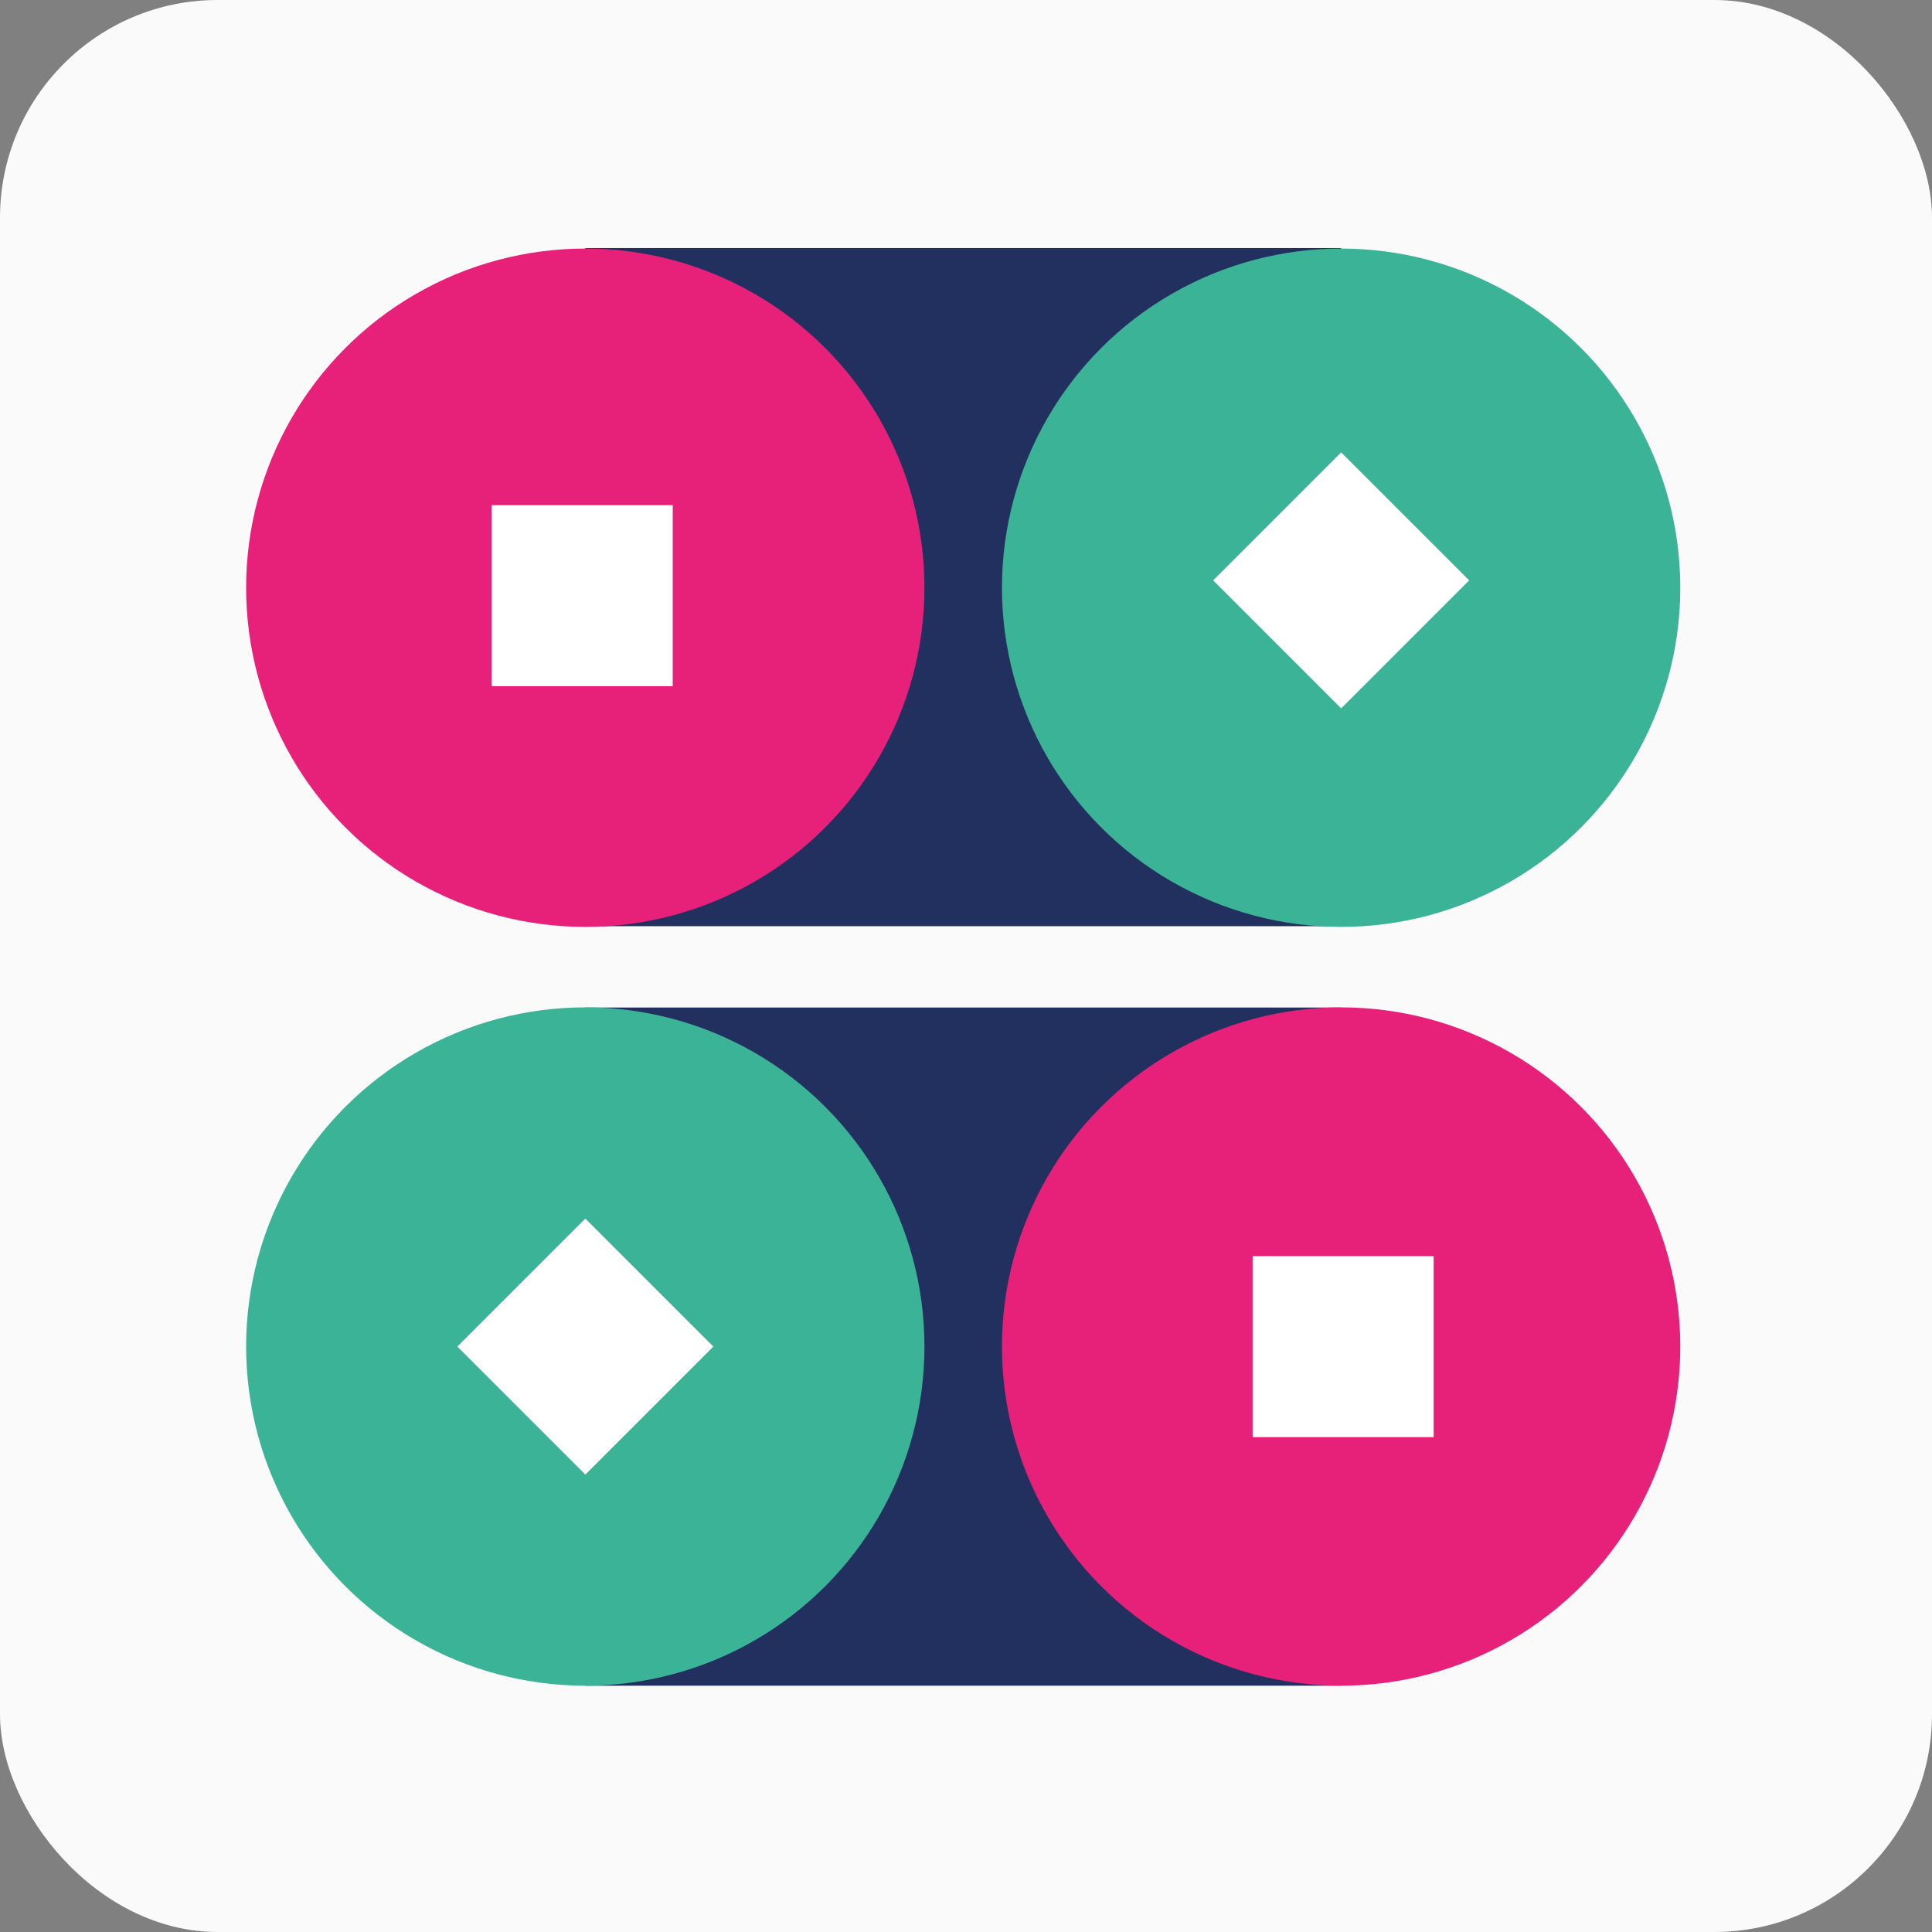 <svg xmlns="http://www.w3.org/2000/svg" viewBox="0 0 110.68 110.68"><rect x="0" y="0" width="110.68" height="110.68" fill="#808080" stroke="none"/><defs><style>.cls-1{fill:#fafafa;}.cls-2{fill:#22305f;}.cls-3{fill:#e7217a;}.cls-4{fill:#3bb397;}.cls-5{fill:#fff;}</style></defs><g id="Layer_2" data-name="Layer 2"><g id="Layer_1-2" data-name="Layer 1"><rect id="Rectangle" class="cls-1" width="110.68" height="110.68" rx="12.47"/><rect id="Rectangle-2" data-name="Rectangle" class="cls-2" x="33.53" y="57.72" width="43.3" height="38.85"/><rect id="Rectangle-3" data-name="Rectangle" class="cls-2" x="33.53" y="14.21" width="43.3" height="38.85"/><circle id="Oval" class="cls-3" cx="33.53" cy="33.67" r="19.43"/><circle id="Oval-2" data-name="Oval" class="cls-4" cx="33.53" cy="77.14" r="19.43"/><circle id="Oval-3" data-name="Oval" class="cls-4" cx="76.83" cy="33.67" r="19.43"/><circle id="Oval-4" data-name="Oval" class="cls-3" cx="76.83" cy="77.14" r="19.43"/><rect class="cls-5" x="71.65" y="28.06" width="10.37" height="10.37" transform="translate(46.01 -44.59) rotate(45)"/><rect class="cls-5" x="28.17" y="28.94" width="10.37" height="10.37"/><rect class="cls-5" x="71.76" y="71.96" width="10.37" height="10.37"/><rect class="cls-5" x="28.35" y="71.96" width="10.37" height="10.37" transform="translate(64.37 -1.12) rotate(45)"/></g></g></svg>